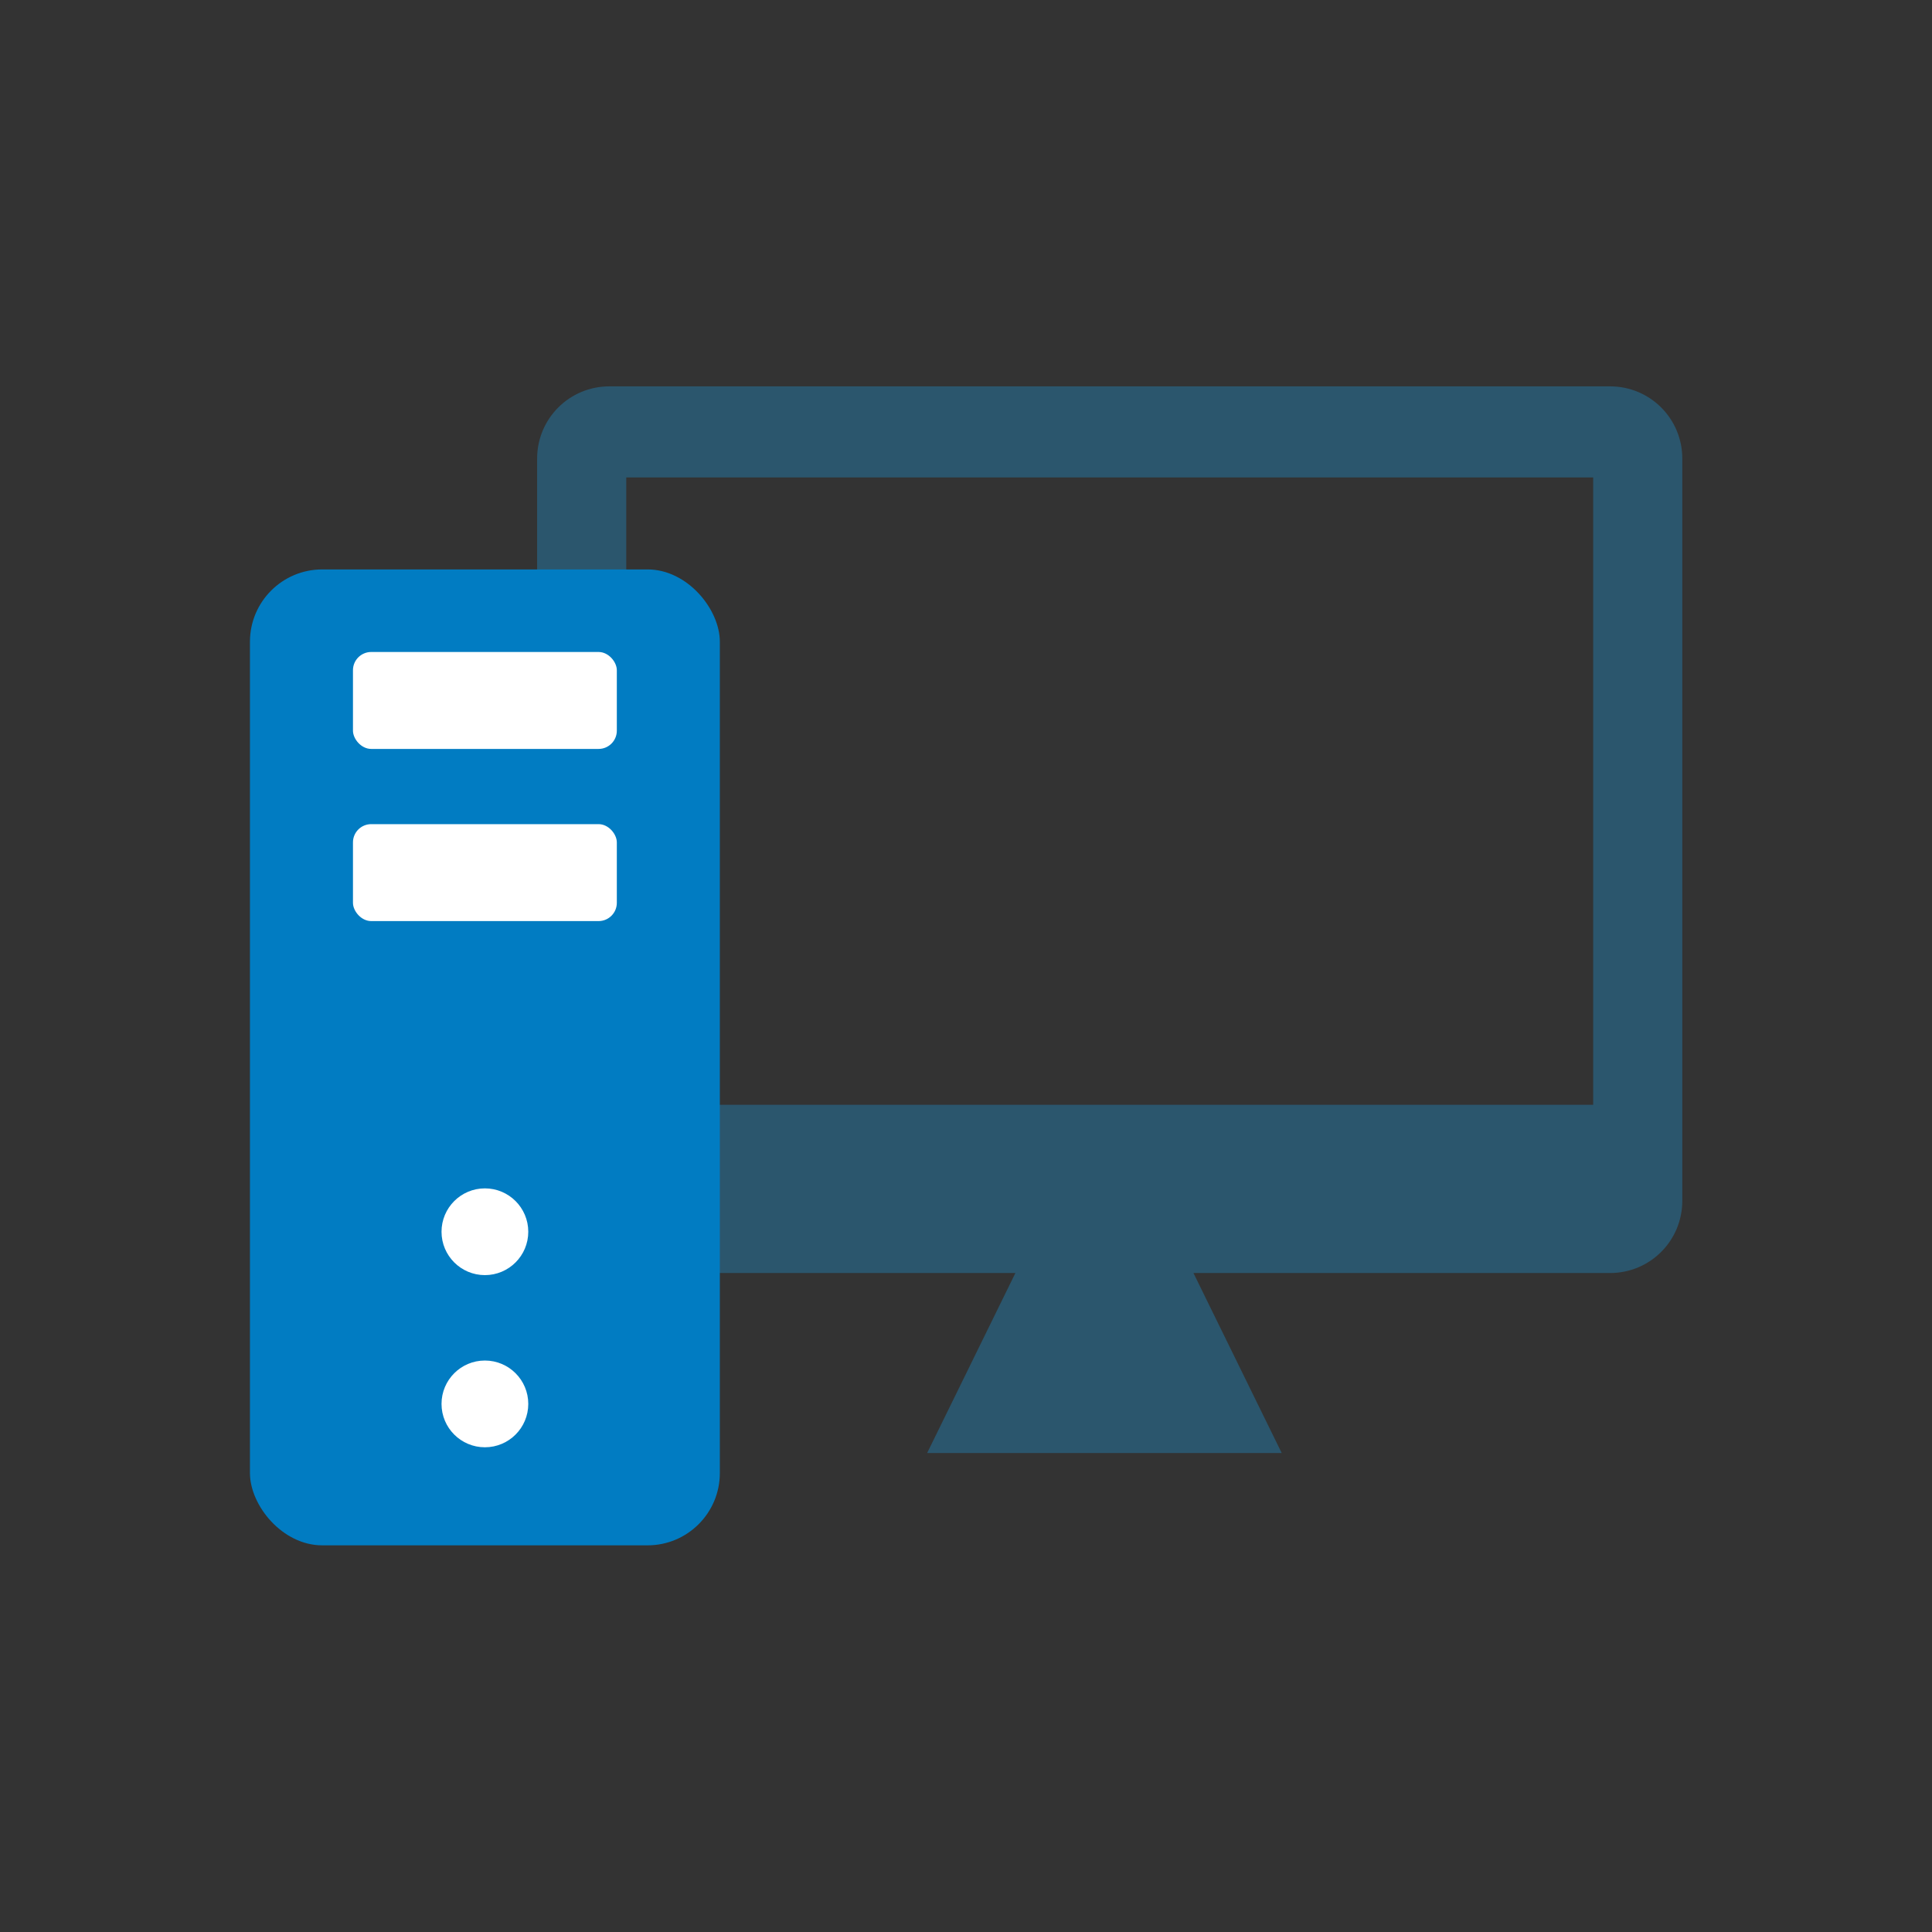 <svg width="200" height="200" viewBox="0 0 52.917 52.917" xmlns="http://www.w3.org/2000/svg"><rect x="0" y="0" width="52.917" height="52.917" fill="#333333" stroke="none"/><g transform="translate(48.547 .794) scale(.99)"><path d="M-32.177 9.887c-1.108 0-2 .892-2 2v20.531c0 1.108.892 2 2 2h11.232l-2.442 4.98h9.81l-2.442-4.98h11.525c1.108 0 2-.892 2-2V11.887c0-1.108-.892-2-2-2zm.466 2.52H-4.96v17.357h-26.752z" fill="#2b566d"/><rect width="13" height="27" x="-42.122" y="14.952" rx="2" fill="#017cc2"/><circle cx="-35.622" cy="33.276" r="1.2" fill="#fff"/><circle cx="-35.622" cy="38.039" r="1.2" fill="#fff"/><rect width="7.3" height="2.682" x="-39.272" y="17.236" rx=".505" fill="#fff"/><rect width="7.3" height="2.682" x="-39.272" y="21.999" rx=".505" fill="#fff"/></g></svg>